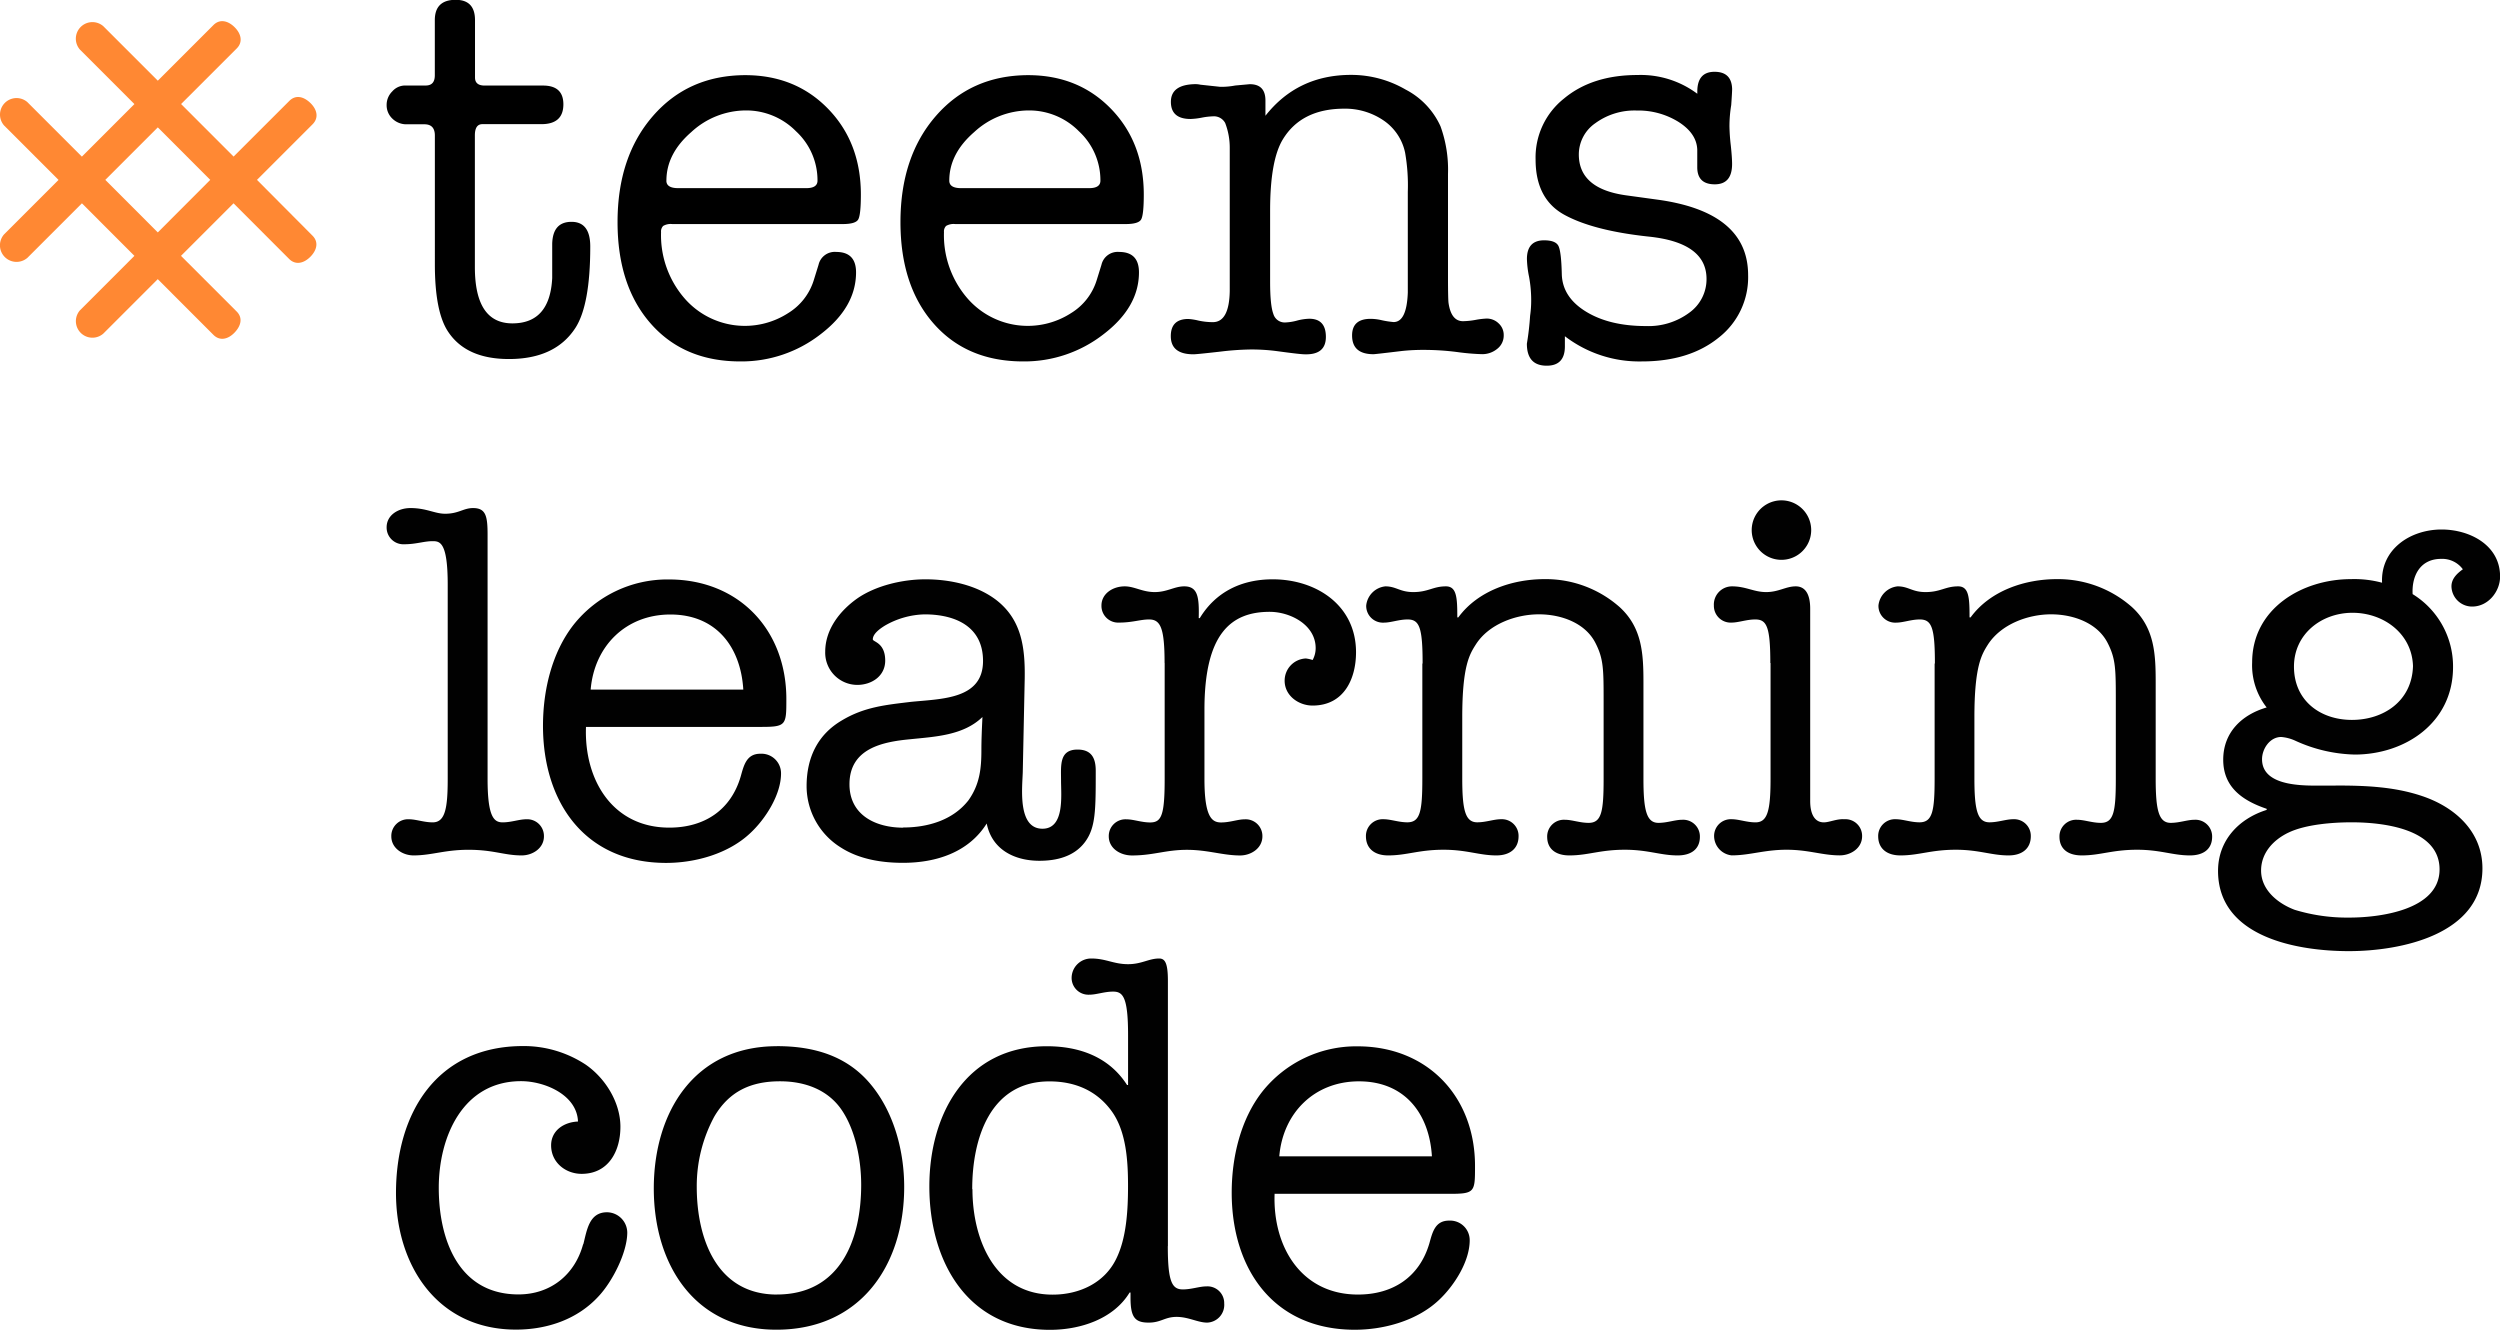 <svg id="Layer_1" data-name="Layer 1" xmlns="http://www.w3.org/2000/svg" viewBox="0 0 550.52 292.82">
  <defs>
    <style>
      .cls-1 {
        fill: #f83;
      }

      .cls-2 {
        fill: #010101;
      }
    </style>
  </defs>
  <title>teens-logo-horizontal-lockup</title>
  <g>
    <path class="cls-1" d="M1522,1475.33l-11.56-11.57L1522,1452.2l11.55,11.56Zm21.84-11.57,12.24-12.24c1.42-1.43,1-3.25-.47-4.68s-3.24-1.89-4.66-.46l-12.26,12.25-11.56-11.57,12.26-12.25c1.41-1.42.95-3.25-.48-4.67s-3.24-1.89-4.66-.47L1522,1441.92l-12-12a3.65,3.65,0,0,0-5.15,5.15l12,12-11.57,11.57-12-12a3.64,3.64,0,0,0-5.14,5.13l12,12-12,12a3.65,3.65,0,0,0,5.15,5.15l12-12,11.56,11.57-12,12a3.64,3.64,0,0,0,5.14,5.13l12-12,12.24,12.25c1.42,1.44,3.24,1,4.66-.47s1.89-3.24.48-4.65l-12.26-12.26,11.57-11.57,12.25,12.26c1.42,1.41,3.24.95,4.66-.48s1.9-3.24.47-4.66Z" transform="translate(-1487.25 -1424.15)"/>
    <path class="cls-2" d="M1585.84,1552.88c0-9.34-1.72-9.56-3.31-9.56-1.94,0-3.64.68-6.27,0.68a3.68,3.68,0,0,1-3.87-3.75c0-2.64,2.51-4.22,5.24-4.22,3.54,0,5.35,1.25,7.64,1.25,3,0,4-1.25,6.16-1.25,2.84,0,3.19,1.82,3.19,5.92v53.73c0,8.31,1.37,9.56,3.31,9.56s3.64-.68,5.23-0.68a3.68,3.68,0,0,1,3.87,3.76c0,2.62-2.5,4.2-4.9,4.2-3.87,0-6.15-1.24-11.74-1.24-5.24,0-8.08,1.24-12.07,1.24-2.39,0-4.9-1.58-4.9-4.2a3.68,3.68,0,0,1,3.87-3.76c1.6,0,3.3.68,5.24,0.68,2.74,0,3.31-3.07,3.31-9.56v-42.79h0Z" transform="translate(-1487.25 -1424.15)"/>
    <path class="cls-2" d="M1650.93,1576c-0.56-9.34-5.92-16.53-16.06-16.53-9.81,0-16.75,6.95-17.55,16.53h33.61Zm-34.64,8.19c-0.45,11.63,5.81,22.21,18.34,22.21,7.75,0,13.57-3.87,15.73-11.27,0.68-2.4,1.25-5,4.32-5a4.31,4.31,0,0,1,4.56,4.34c0,4.66-3.41,10-6.72,13.09-4.79,4.56-12.09,6.61-18.58,6.61-17.9,0-27.12-13.33-27.12-30.2,0-7.75,1.93-16.07,6.72-22.22a26.38,26.38,0,0,1,21-10c15.38,0,25.87,11.06,25.87,26.32,0,5.69,0,6.15-5.47,6.15H1616.3Z" transform="translate(-1487.25 -1424.15)"/>
    <path class="cls-2" d="M1686.15,1606.37c5.36,0,10.94-1.59,14.37-6,2.5-3.53,2.84-7.06,2.84-11.05,0-2.39.12-4.89,0.23-7.28-4.22,4.09-10.47,4.33-15.95,4.9-6,.57-13.33,2-13.33,9.91,0,6.82,5.8,9.56,11.84,9.56m26.32-12.19c-0.12,3.54-1.14,12.42,4.34,12.42,4.9,0,4.09-7.28,4.09-10.59s-0.45-6.84,3.64-6.84c3.2,0,4,2.06,4,4.67,0,8.66,0,12.53-2.39,15.72s-6.27,4.1-10,4.1c-5.58,0-10.47-2.5-11.62-8.21-4,6.38-11.16,8.66-18.46,8.66-4.67,0-9.58-.79-13.56-3.31a15.92,15.92,0,0,1-7.64-13.56c0-6.38,2.51-11.4,7.75-14.48,5-3,9.68-3.42,15.27-4.1,6.83-.68,15.83-0.57,15.83-9,0-7.64-6.15-10.26-12.88-10.26a18.27,18.27,0,0,0-8.77,2.5c-0.91.57-2.62,1.72-2.62,3,0,0.57,2.73.69,2.73,4.68,0,3.42-3,5.35-6.15,5.35a7.09,7.09,0,0,1-7.06-7.31c0-4.89,3.2-9,7.06-11.73,4.1-2.84,10-4.21,15-4.21,5.35,0,11.28,1.25,15.61,4.56,5.58,4.32,6.37,10.47,6.26,17.32Z" transform="translate(-1487.25 -1424.15)"/>
    <path class="cls-2" d="M1743.7,1570.15c0-7.75-.91-9.59-3.42-9.59-1.94,0-3.64.69-6.61,0.69a3.68,3.68,0,0,1-3.87-3.76c0-2.62,2.51-4.22,5.12-4.22,2.16,0,3.87,1.26,6.61,1.26s4.33-1.26,6.5-1.26c3,0,3.31,2.38,3.19,7h0.23c3.53-5.81,9.23-8.55,16.06-8.55,9.57,0,18.35,5.69,18.35,16.06,0,5.82-2.63,11.74-9.57,11.74-3.08,0-6.15-2.18-6.15-5.47a4.88,4.88,0,0,1,4.66-4.9,7.19,7.19,0,0,1,1.5.34,5.41,5.41,0,0,0,.67-2.61c0-5.13-5.57-8-10.13-8-8.66,0-14.36,5-14.36,21.54v15.27c0,8.31,1.6,9.57,3.65,9.57s3.64-.69,5.24-0.69a3.68,3.68,0,0,1,3.87,3.75c0,2.63-2.51,4.21-4.9,4.21-3.86,0-7.07-1.24-11.73-1.24s-7.4,1.24-12.07,1.24c-2.63,0-5.13-1.58-5.13-4.21a3.68,3.68,0,0,1,3.87-3.75c1.61,0,3.3.69,5.25,0.69,2.5,0,3.19-1.61,3.19-9.57v-25.52h0Z" transform="translate(-1487.25 -1424.15)"/>
    <path class="cls-2" d="M1800.52,1570.26c0-7.87-.68-9.7-3.29-9.7-1.95,0-3.65.7-5.26,0.7a3.68,3.68,0,0,1-3.87-3.77,4.73,4.73,0,0,1,4.22-4.22c2.39,0,3.19,1.26,6.15,1.26,3.3,0,4.33-1.26,7.18-1.26,2.39,0,2.51,2.51,2.51,6.84h0.22c4.34-5.93,12-8.43,19-8.43a24.56,24.56,0,0,1,16.52,6.15c5,4.56,5.25,10.37,5.25,16.64v21.2c0,6.94.69,9.68,3.3,9.68,1.94,0,3.65-.68,5.25-0.68a3.68,3.68,0,0,1,3.88,3.75c0,2.63-1.82,4.1-4.9,4.1-3.77,0-6.5-1.25-11.63-1.25-5.47,0-8.09,1.25-12.2,1.25-3.07,0-4.9-1.47-4.9-4.1a3.68,3.68,0,0,1,3.89-3.75c1.59,0,3.3.68,5.24,0.68,2.85,0,3.3-2.5,3.3-9.68V1578.8c0-7.29,0-9.57-1.82-13.1-2.28-4.44-7.63-6.27-12.41-6.27-5.13,0-11.06,2.17-13.9,6.62-1.37,2.16-3,4.67-3,16.06v13.44c0,7,.67,9.68,3.3,9.68,1.93,0,3.64-.68,5.24-0.68a3.67,3.67,0,0,1,3.86,3.75c0,2.63-1.81,4.22-4.89,4.22-3.76,0-6.49-1.25-11.62-1.25-5.47,0-8.09,1.25-12.2,1.25-3.08,0-4.9-1.59-4.9-4.22a3.68,3.68,0,0,1,3.87-3.75c1.61,0,3.31.68,5.26,0.68,2.84,0,3.29-2.5,3.29-9.68v-25.29h0Z" transform="translate(-1487.25 -1424.15)"/>
    <path class="cls-2" d="M1886.09,1540.88a6.55,6.55,0,1,1-13.1,0,6.55,6.55,0,0,1,13.1,0m-9,29.27c0-8-.8-9.59-3.31-9.59-1.95,0-3.65.69-5.24,0.69a3.69,3.69,0,0,1-3.88-3.76,4,4,0,0,1,4-4.22c3.07,0,4.78,1.26,7.52,1.26s4.34-1.26,6.5-1.26c2.62,0,3.19,2.62,3.19,4.9v42.39c0,2.74.91,4.68,3,4.68,1.25,0,2.85-.81,4.56-0.69a3.67,3.67,0,0,1,3.87,3.75c0,2.63-2.5,4.21-4.91,4.21-3.87,0-6.83-1.24-11.73-1.24s-8.08,1.24-12.07,1.24a4.31,4.31,0,0,1-3.88-4.21,3.68,3.68,0,0,1,3.88-3.75c1.59,0,3.29.69,5.24,0.69,2.62,0,3.31-2.51,3.31-9.57v-25.52h0Z" transform="translate(-1487.25 -1424.15)"/>
    <path class="cls-2" d="M1913.33,1570.26c0-7.87-.69-9.7-3.32-9.7-1.93,0-3.64.7-5.23,0.7a3.69,3.69,0,0,1-3.88-3.77,4.72,4.72,0,0,1,4.22-4.22c2.4,0,3.19,1.26,6.15,1.26,3.31,0,4.34-1.26,7.18-1.26,2.39,0,2.51,2.51,2.51,6.84h0.23c4.33-5.93,12-8.43,19-8.43a24.58,24.58,0,0,1,16.53,6.15c5,4.56,5.23,10.37,5.23,16.64v21.2c0,6.94.69,9.68,3.31,9.68,1.94,0,3.65-.68,5.24-0.68a3.68,3.68,0,0,1,3.88,3.75c0,2.63-1.82,4.1-4.9,4.1-3.77,0-6.5-1.25-11.62-1.25-5.48,0-8.1,1.25-12.19,1.25-3.08,0-4.91-1.47-4.91-4.1a3.67,3.67,0,0,1,3.87-3.75c1.59,0,3.32.68,5.25,0.68,2.84,0,3.29-2.5,3.29-9.68V1578.8c0-7.29,0-9.57-1.82-13.1-2.28-4.44-7.64-6.27-12.42-6.27-5.12,0-11,2.17-13.9,6.62-1.36,2.16-3,4.67-3,16.06v13.44c0,7,.68,9.68,3.31,9.68,1.93,0,3.64-.68,5.24-0.68a3.67,3.67,0,0,1,3.87,3.75c0,2.63-1.82,4.22-4.9,4.22-3.76,0-6.5-1.25-11.62-1.25-5.47,0-8.09,1.25-12.19,1.25-3.08,0-4.9-1.59-4.9-4.22a3.69,3.69,0,0,1,3.88-3.75c1.59,0,3.3.68,5.23,0.68,2.86,0,3.32-2.5,3.32-9.68v-25.29Z" transform="translate(-1487.25 -1424.15)"/>
    <path class="cls-2" d="M2018.61,1570.82c-0.22-7.17-6.49-11.73-13.32-11.73s-12.89,4.68-12.89,11.85c0,7.53,5.82,11.74,12.76,11.74s13.23-4.11,13.45-11.86m-27.45,36.69c-3.3,1.59-6,4.46-6,8.34,0,4.32,3.75,7.28,7.4,8.65a39.54,39.54,0,0,0,12.07,1.71c6.5,0,19.83-1.61,19.83-10.61s-12.54-10.37-19.37-10.37c-4.1,0-10.15.45-13.9,2.27m10.37-10.37c6.49,0,12.87.24,19,2.3,7.18,2.39,13.34,7.74,13.34,15.95,0,14.59-18,18.22-29.4,18.22s-28.82-3.07-28.82-17.67c0-6.71,4.57-11.5,10.71-13.43v-0.24c-5.36-1.82-9.57-4.78-9.57-10.81s4.1-9.92,9.57-11.51a15,15,0,0,1-3.2-9.91c0-11.86,11-18.35,21.77-18.35a23.44,23.44,0,0,1,6.84.79c-0.34-7.41,6.26-11.72,13.1-11.72,6.16,0,12.89,3.4,12.89,10.36,0,3.3-2.62,6.61-6.15,6.61a4.55,4.55,0,0,1-4.56-4.44c0-1.71,1.25-2.86,2.51-3.77a5.64,5.64,0,0,0-4.79-2.29c-4.56,0-6.49,3.66-6.27,7.76a18.69,18.69,0,0,1,8.9,16.06c0,12.31-10.59,19.27-21.66,19.27a33.15,33.15,0,0,1-13.1-3.06,9.21,9.21,0,0,0-3.08-.81c-2.51,0-4.22,2.62-4.22,4.9,0,5.59,7.86,5.81,12,5.81h4.22Z" transform="translate(-1487.25 -1424.15)"/>
    <path class="cls-2" d="M1615.7,1698.16c0.79-3.07,1.25-7.06,5.24-7.06a4.52,4.52,0,0,1,4.44,4.44c0,4.45-3.3,10.83-6.26,14-4.67,5.14-11.39,7.4-18.24,7.4-17.32,0-26.43-14.13-26.43-30.08,0-17.65,9-32.36,28-32.36a24.81,24.81,0,0,1,13.79,4.1c4.33,3,7.63,8.32,7.63,13.68s-2.62,10.36-8.54,10.36c-3.54,0-6.72-2.51-6.72-6.27,0-3.3,2.85-5.13,5.92-5.25-0.23-5.92-7.4-8.89-12.53-8.89-12.89,0-18.13,12.32-18.13,23.49s4.22,23.47,17.55,23.47c7.06,0,12.42-4.32,14.24-11.06" transform="translate(-1487.25 -1424.15)"/>
    <path class="cls-2" d="M1658.31,1709.21c14,0,18.58-12.08,18.58-24.15,0-5.24-1.14-11.63-4.09-16.18-3.08-4.78-8.32-6.62-13.78-6.62-6.38,0-11.17,2.17-14.47,7.76a32.23,32.23,0,0,0-3.87,15.49c0,11.28,4.33,23.71,17.65,23.71m0-54.7c8.21,0,15.62,2.16,20.86,8.66,5,6.15,7.17,14.58,7.17,22.33,0,17.32-9.68,31.45-28.14,31.45-18.1,0-27-14.46-27-31.1s8.78-31.33,27.12-31.33" transform="translate(-1487.25 -1424.15)"/>
    <path class="cls-2" d="M1701.39,1686c0,11.16,5,23.24,17.65,23.24,5.81,0,11.39-2.51,14-7.87,2.27-4.56,2.61-10.7,2.61-16.06s-0.34-12-3.64-16.52-8.09-6.51-13.67-6.51c-13.11,0-17,12.65-17,23.72m43.07,12.53c0,7.87.92,9.56,3.31,9.56,1.94,0,3.63-.67,5.24-0.67a3.68,3.68,0,0,1,3.87,3.75,3.91,3.91,0,0,1-3.75,4.23c-2.05,0-4.11-1.26-6.73-1.26s-3.42,1.26-6.15,1.26c-3,0-4-1.14-4-5.47v-1.16H1736c-3.53,5.82-10.82,8.22-17.55,8.22-18.12,0-26.55-15-26.55-31.57,0-16.06,8.2-30.88,25.87-30.88,7.06,0,13.67,2.28,17.67,8.54h0.22v-11c0-8.43-1.15-9.57-3.3-9.57-1.94,0-3.65.68-5.25,0.68a3.7,3.7,0,0,1-3.88-3.76,4.3,4.3,0,0,1,4.34-4.21c3.2,0,4.9,1.25,8.09,1.25,3,0,4.56-1.25,6.84-1.25,1.25,0,1.93.9,1.93,4.9v58.45Z" transform="translate(-1487.25 -1424.15)"/>
    <path class="cls-2" d="M1802.57,1678.79c-0.56-9.34-5.92-16.52-16.07-16.52-9.8,0-16.74,6.95-17.54,16.52h33.61Zm-34.64,8.2c-0.45,11.62,5.81,22.23,18.35,22.23,7.74,0,13.56-3.88,15.73-11.28,0.67-2.39,1.24-5,4.32-5a4.31,4.31,0,0,1,4.56,4.32c0,4.68-3.42,10-6.72,13.11-4.78,4.56-12.08,6.6-18.57,6.6-17.9,0-27.12-13.33-27.12-30.2,0-7.74,1.93-16.07,6.72-22.21a26.41,26.41,0,0,1,21-10c15.38,0,25.86,11.05,25.86,26.33,0,5.69,0,6.15-5.46,6.15h-38.64Z" transform="translate(-1487.25 -1424.15)"/>
    <g>
      <path d="M1608.85,1485.39v-7.55q0.12-4.84,4.25-4.84t4.13,5.43q0,12.86-3.28,17.94-4.45,6.85-14.65,6.84-9.38,0-13.36-6-2.93-4.36-2.93-14.87V1454q0-2.48-2.29-2.48h-3.86a4.39,4.39,0,0,1-3.2-1.24,4.05,4.05,0,0,1-1.27-3,4.16,4.16,0,0,1,1.24-3,3.76,3.76,0,0,1,2.77-1.3h4.6q2,0,2-2.24v-12.15q0-4.48,4.6-4.48,4.25,0,4.25,4.48v12.63q0,1.77,2.12,1.77h12.86q4.48,0,4.48,4.13,0,4.37-4.84,4.37h-13q-1.65,0-1.65,2.48v29q0,12.39,8.26,12.39T1608.85,1485.39Z" transform="translate(-1487.25 -1424.15)"/>
      <path d="M1676.82,1467q0,4.49-.59,5.49t-3.42,1h-37.52a3.29,3.29,0,0,0-2,.41,1.72,1.72,0,0,0-.47,1.36,21.23,21.23,0,0,0,5.31,14.75,17.59,17.59,0,0,0,22.71,3.07,13,13,0,0,0,5.6-7.2l1.06-3.42a3.66,3.66,0,0,1,3.89-2.83q4.36,0,4.37,4.48,0,7.67-7.79,13.63a28.37,28.37,0,0,1-17.7,6q-12.39,0-19.71-8.32t-7.32-22.36q0-14.4,7.79-23.36t20.3-9q11.09,0,18.29,7.43T1676.82,1467Zm-42.83-3.07q0,1.65,2.6,1.65h28.2q2.48,0,2.48-1.65a14.68,14.68,0,0,0-4.72-10.86,15.38,15.38,0,0,0-11.09-4.6,17.79,17.79,0,0,0-12,4.78Q1634,1458,1634,1463.92Z" transform="translate(-1487.25 -1424.15)"/>
      <path d="M1739.12,1467q0,4.49-.59,5.49t-3.42,1h-37.52a3.29,3.29,0,0,0-2,.41,1.72,1.72,0,0,0-.47,1.36,21.23,21.23,0,0,0,5.31,14.75,17.59,17.59,0,0,0,22.71,3.07,13,13,0,0,0,5.6-7.2l1.06-3.42a3.66,3.66,0,0,1,3.89-2.83q4.36,0,4.37,4.48,0,7.67-7.79,13.63a28.37,28.37,0,0,1-17.7,6q-12.39,0-19.71-8.32t-7.32-22.36q0-14.4,7.79-23.36t20.3-9q11.09,0,18.29,7.43T1739.12,1467Zm-42.83-3.07q0,1.65,2.6,1.65h28.2q2.48,0,2.48-1.65a14.68,14.68,0,0,0-4.72-10.86,15.38,15.38,0,0,0-11.09-4.6,17.79,17.79,0,0,0-12,4.78Q1696.29,1458,1696.29,1463.92Z" transform="translate(-1487.25 -1424.15)"/>
      <path d="M1765.91,1446.28v3.36q7.08-9,18.88-9a23.84,23.84,0,0,1,12,3.24,17,17,0,0,1,7.67,8.08,28,28,0,0,1,1.65,10.5v22.42q0,5.07.12,6,0.59,4,3.19,4a17,17,0,0,0,2.77-.29,16.74,16.74,0,0,1,2.42-.29,3.73,3.73,0,0,1,2.65,1.06,3.44,3.44,0,0,1,1.12,2.6,3.69,3.69,0,0,1-1.42,3,5.18,5.18,0,0,1-3.42,1.18,50.15,50.15,0,0,1-5.43-.47,57.52,57.52,0,0,0-7.08-.47,44.9,44.9,0,0,0-5.07.24q-5.9.71-6.25,0.71-4.72,0-4.72-4.13,0-3.66,4.09-3.66a11.4,11.4,0,0,1,2.16.24,20,20,0,0,0,2.89.47q2.89,0,3.13-6.49v-22.18a41.82,41.82,0,0,0-.59-8.61,11.38,11.38,0,0,0-4.58-7,15,15,0,0,0-8.81-2.71q-9.41,0-13.52,6.73-2.82,4.6-2.82,15.69v15.69q0,5.19.71,7.08a2.6,2.6,0,0,0,2.6,1.89,11.39,11.39,0,0,0,2.6-.41,11.69,11.69,0,0,1,2.71-.41q3.66,0,3.66,4t-4.72,3.83q-0.95,0-6.14-.71a43,43,0,0,0-5.78-.35,61.47,61.47,0,0,0-6.61.47q-5.19.59-5.9,0.59-5,0-5-4,0-3.77,3.85-3.78a12.67,12.67,0,0,1,2.22.35,14.91,14.91,0,0,0,3.18.35q3.61,0,3.73-6.84v-31.51a15.09,15.09,0,0,0-1-5.49,2.8,2.8,0,0,0-2.71-1.48,15.13,15.13,0,0,0-2.46.29,15,15,0,0,1-2.46.29q-4.33,0-4.33-3.78t5.31-3.89a5,5,0,0,1,1.18.12l4.37,0.47a16.32,16.32,0,0,0,3.3-.29l3.19-.29Q1765.91,1442.68,1765.91,1446.28Z" transform="translate(-1487.25 -1424.15)"/>
      <path d="M1847.84,1440.67a20.76,20.76,0,0,1,13.17,4.13v-0.47q0-4.36,3.78-4.37t3.89,3.78q0,0.71-.2,3.54a28.74,28.74,0,0,0-.39,4.72,41.24,41.24,0,0,0,.29,4.13q0.29,2.72.29,4.13,0,4.49-3.83,4.48T1861,1461v-3.89q-0.12-3.54-4.07-6.08a16.78,16.78,0,0,0-9.26-2.54,14.61,14.61,0,0,0-9.09,2.77,8.37,8.37,0,0,0-3.66,6.9q0,7.55,10.38,9l6.84,0.94q20.06,2.72,20.06,16.64a16.85,16.85,0,0,1-6.47,13.75q-6.47,5.25-16.94,5.25a26.9,26.9,0,0,1-16.94-5.55v2.24q0,4.25-4,4.25-4.37,0-4.37-4.84a60.38,60.38,0,0,0,.71-6.14,23.48,23.48,0,0,0,.24-3.3,28.48,28.48,0,0,0-.47-5.31,22.13,22.13,0,0,1-.47-3.89q0-4.13,3.78-4.13,2.48,0,3.13,1.18t0.77,6.25q0.12,5.07,5.31,8.26t13.22,3.19a15.06,15.06,0,0,0,9.56-2.95,9.06,9.06,0,0,0,3.78-7.43q0-8-12.74-9.32-12.15-1.3-18.53-4.78t-6.37-12.21a16.53,16.53,0,0,1,6.23-13.39Q1837.85,1440.67,1847.84,1440.67Z" transform="translate(-1487.25 -1424.15)"/>
    </g>
  </g>
</svg>

